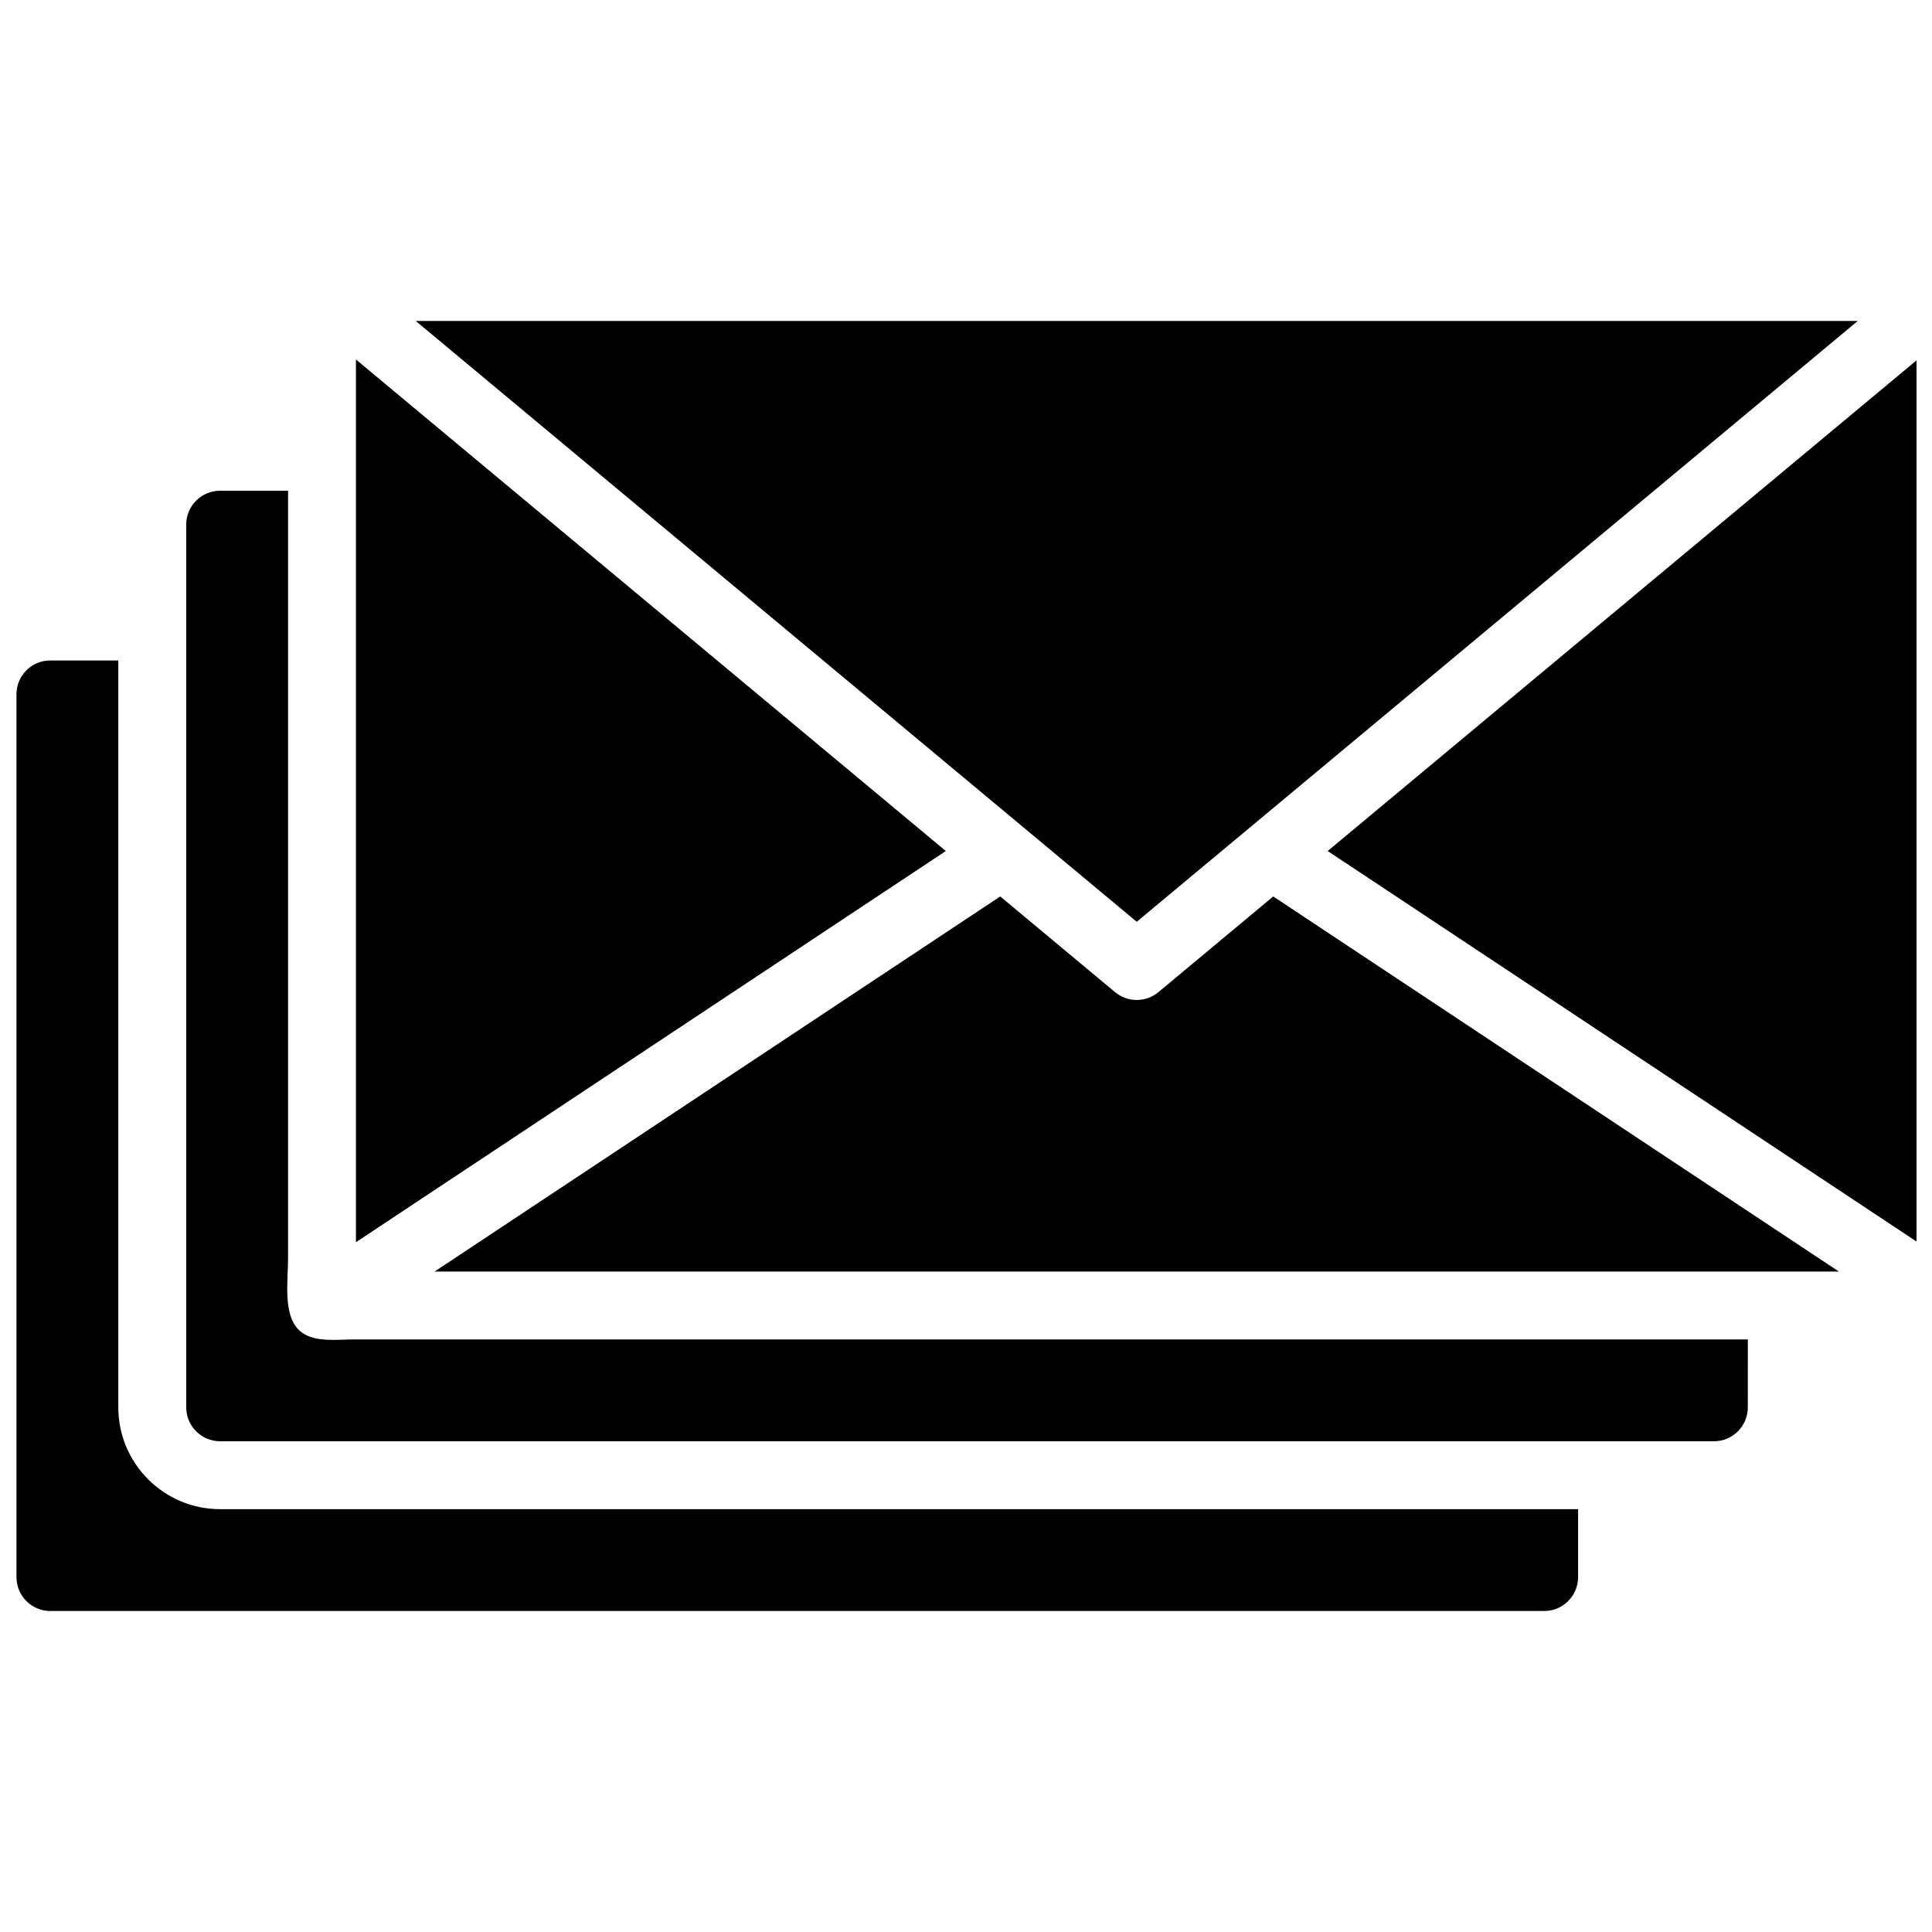 <?xml version="1.0" encoding="UTF-8"?>
<!-- Uploaded to: SVG Repo, www.svgrepo.com, Generator: SVG Repo Mixer Tools -->
<svg width="800px" height="800px" version="1.1" viewBox="144 144 512 512" xmlns="http://www.w3.org/2000/svg">
 <defs>
  <clipPath id="b">
   <path d="m148.09 319h414.91v252h-414.91z"/>
  </clipPath>
  <clipPath id="a">
   <path d="m495 239h156.9v235h-156.9z"/>
  </clipPath>
 </defs>
 <g clip-path="url(#b)">
  <path d="m175.35 516.98v-197.95h-18.02c-4.949 0-8.969 4.019-8.969 8.969v233.96c0 4.953 4.023 8.973 8.969 8.973h395.91c4.949 0 8.969-4.019 8.969-8.969v-18.02h-359.89c-14.863 0-26.965-12.094-26.965-26.965z"/>
 </g>
 <path d="m226.25 498.29c-1.07-0.379-2.059-0.926-2.914-1.711-4.426-4.062-2.996-13.266-2.996-18.926v-23.723-31.875-36.148-36.555-33.09-25.766-14.566-1.879h-18.02c-4.949 0-8.969 4.019-8.969 8.969v233.96c0 4.949 4.019 8.969 8.969 8.969h395.9c4.949 0 8.969-4.019 8.969-8.969l0.004-18.02h-4.59-12.938-20.043-25.891-30.5-33.855-35.961-36.805-36.418-34.773-31.875-27.738-22.34-15.699c-3.609 0-8.02 0.559-11.52-0.676z"/>
 <g clip-path="url(#a)">
  <path d="m652.17 473.2v-233.93l-156.32 130.26z"/>
 </g>
 <path d="m238.33 239.27v233.93l156.32-103.67z"/>
 <path d="m636.32 229.06h-382.14l191.07 159.22z"/>
 <path d="m445.25 409c-2.051 0-4.094-0.691-5.758-2.086l-30.418-25.344-149.9 99.402h372.15l-149.9-99.402-30.418 25.344c-1.672 1.391-3.715 2.086-5.758 2.086z"/>
</svg>